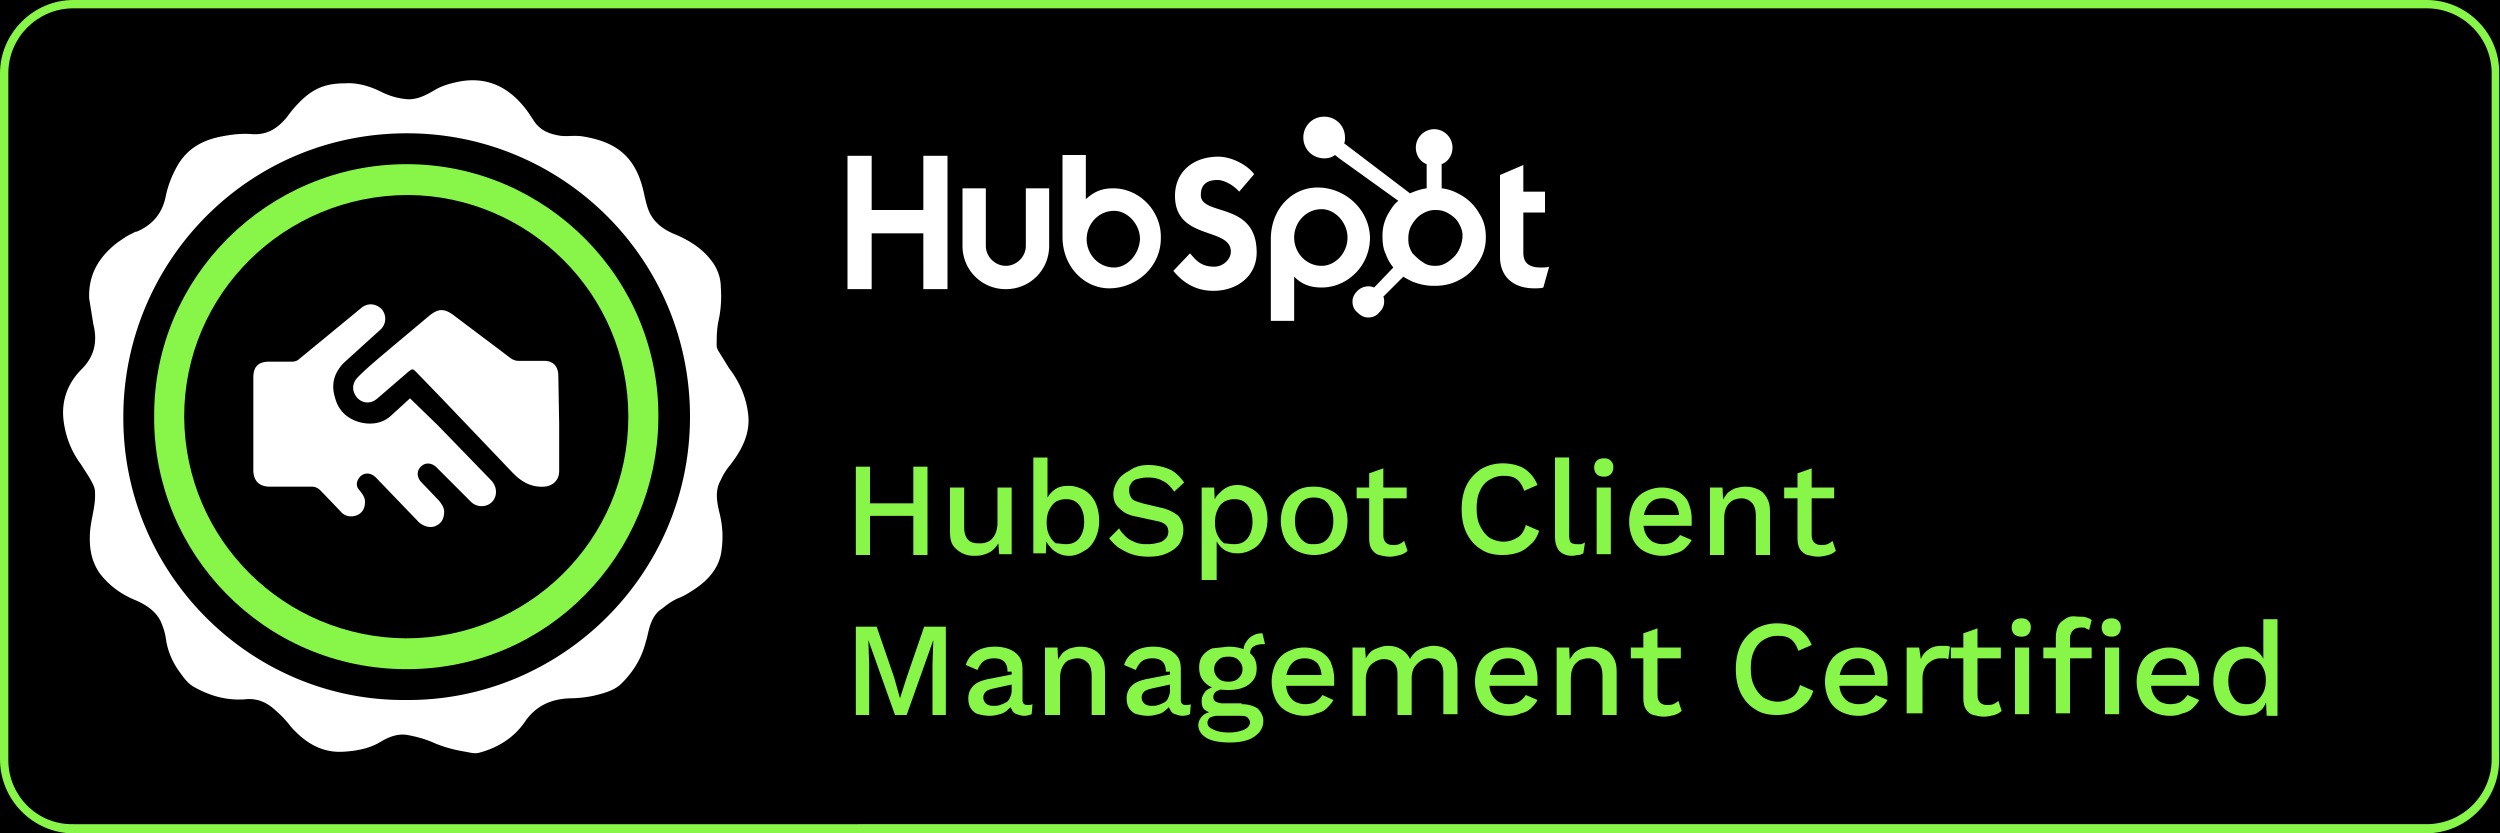 <svg xmlns="http://www.w3.org/2000/svg" xmlns:xlink="http://www.w3.org/1999/xlink" viewBox="0 0 300 100" xmlns:v="https://vecta.io/nano"><path fill="#88F649" d="M-34.4-45.7h368.8v191.3H-34.4z"/><path d="M-34.4-45.7h368.8v191.3H-34.4z"/><path fill="#88F649" d="M291.2 1c4.3 0 7.8 3.5 7.8 7.8v82.3c0 4.3-3.5 7.8-7.8 7.8H8.8C4.5 99 1 95.5 1 91.2V8.8C1 4.5 4.5 1 8.8 1h282.4m0-1H8.8C4 0 0 4 0 8.8v82.3C0 96 4 100 8.8 100h282.3c4.9 0 8.8-4 8.8-8.8V8.8C300 4 296 0 291.2 0h0z"/><path fill="#fff" d="M41.4 10c1.4-.1 2.9.3 4.3 1 1 .5 2 .8 3.1.9s2.2-.4 3.2-1c.8-.5 1.7-.8 2.6-1 3.7-.9 6.6.5 8.8 3.6l.6.9c.8 1.3 2 1.7 3.3 1.9.9.1 1.8-.1 2.8.1 4.1.7 6.3 2.6 7.2 6.9.2.9.4 1.8.8 2.5.7 1.2 1.8 1.9 3.1 2.4 1.8.8 3.3 1.8 4.4 3.4a5.21 5.21 0 0 1 .9 2.9c.1 1.4 0 2.8-.3 4.1-.2 1-.2 2-.2 2.9 0 .2.1.4.2.6l1.3 2.1c1.3 1.7 2.1 3.6 2.3 5.7.2 2.2-.8 4.1-2.1 5.8-.5.6-.9 1.2-1.2 1.9-.7 1.2-.5 2.5-.2 3.8.4 1.5.5 3 .3 4.5-.2 2.1-1.5 3.6-3.1 4.7-.6.4-1.2.8-1.9 1.1-.8.3-1.5.8-2.1 1.3-.8.5-1.2 1.2-1.5 2.1-.2.6-.3 1.3-.5 1.9-.5 2-1.5 3.6-2.9 5-.9.9-2.2 1.2-3.4 1.5a15.04 15.04 0 0 1-2.9.3c-2.2.1-4 .9-5.3 2.8s-3.2 3.1-5.4 3.7c-.6.2-1.2 0-1.8-.1-1.2-.2-2.4-.5-3.6-1-1.1-.5-2.2-.8-3.3-1s-2.2.2-3.2.8c-1.3.8-2.8 1.1-4.4 1.2-2.7.2-4.7-1.1-6.4-3-.6-.8-1.3-1.5-2-2.1-.9-.8-2-1.3-3.3-1.2-2.2.2-4.2-.3-6.2-1.4-.8-.4-1.3-1.1-1.8-1.8-.9-1.2-1.5-2.6-1.7-4.1-.1-.7-.3-1.3-.6-2-.6-1.3-1.9-2.1-3.1-2.6-1.7-.7-3.2-1.8-4.3-3.3-1-1.5-1.2-3.1-1.1-4.8.1-1.6.7-3.2.6-4.8 0-.4-.1-.7-.3-1.1-.4-.8-.9-1.5-1.4-2.3-1.2-1.6-1.9-3.5-2.1-5.5-.2-2.3.6-4.3 2.2-5.9s1.9-3.4 1.4-5.4l-.5-3.1c-.1-2.9 1.2-5 3.4-6.7.6-.4 1.1-.8 1.8-1.1.2-.1.3-.2.5-.2 1.9-.8 3.1-2.2 3.5-4.3.3-1.4.8-2.6 1.5-3.8 1.3-2.1 3.2-3 5.6-3.4 1.1-.2 2.2-.3 3.3-.2 1.8.1 3-.7 4.1-2 .5-.7 1-1.3 1.6-1.9 1.6-1.6 3.1-2.2 5.4-2.2zm7.4 74c18.4.1 33.9-14.9 34-33.8S67.8 16.3 49.4 16c-19.6-.3-34.6 15.5-34.6 34-.1 18.8 15.3 34.2 34 34z"/><path fill="#88F649" d="M18.5 50c-.1-16.7 13.6-30.3 30.3-30.3S79.3 33.5 79 50.4c-.2 15.9-13 29.9-30.2 29.9S18.4 66.3 18.5 50zm30.2 26.6c14.6 0 26.7-11.7 26.7-26.6S63.3 23.5 49 23.4c-14.9 0-26.9 11.9-26.9 26.6.1 14.9 12.1 26.5 26.6 26.6z"/><path d="M49.2 47.8l3.3 3.2 6.4 6.6c.9.9.8 2.3-.2 2.9-.7.4-1.6.3-2.2-.3l-3.6-3.6-.6-.6c-.6-.5-1.3-.5-1.8 0s-.5 1.2 0 1.8l2.2 2.3c.3.4.6.8.6 1.3 0 .8-.3 1.4-1 1.7-.6.3-1.4.1-2-.4l-5.1-5.3c-.8-.9-1.9-.7-2.3.3-.2.5 0 .9.3 1.2.3.4.6.8.6 1.3 0 .8-.3 1.3-.9 1.6-.7.3-1.5.2-2-.4l-2.4-2.5c-.3-.3-.6-.5-1.1-.5h-5c-1.3 0-2-.7-2-2V45.3c0-1.3.6-1.9 1.9-1.9H35c.4 0 .7-.1 1-.4l7.3-6c.8-.7 1.8-.6 2.5.1a1.76 1.76 0 0 1-.2 2.5l-4.3 3.9c-1.2 1.2-1.6 2.6-1.1 4.2.4 1.6 1.5 2.6 3.1 3 1.3.3 2.6.1 3.6-.8l2.3-2.1zm17.9 3.1v5.6c0 1.1-.7 1.8-1.8 1.9-1.7.1-2.9-.7-4-1.9L53 47.8l-3-3.1c-.5-.5-.5-.5-1.1 0l-3.6 3.1c-1.1 1-2.6.4-2.9-1-.1-.7.2-1.2.6-1.6 1.3-1.3 2.8-2.5 4.2-3.7l4.3-3.6c1.1-.9 1.8-.9 2.9-.1l6.9 5.2c.3.2.6.3.9.3h3.1c1.1 0 1.7.7 1.7 1.8l.1 5.8zm34.6-32.2h2.9v6.5h6.2v-6.5h2.9v16h-2.9V28h-6.2v6.7h-2.9v-16zm21.4 10.8c0 1.3-1.1 2.4-2.4 2.4s-2.4-1.1-2.4-2.4v-6.9h-2.8v6.9c0 2.9 2.3 5.2 5.2 5.2s5.2-2.3 5.2-5.2v-6.9h-2.8v6.9m10.5-6.9c-1.4 0-2.3.4-3.3 1.3v-5.3h-2.8v9.8c0 3.7 2.7 6.2 5.6 6.2 3.3 0 6.2-2.6 6.2-6 .1-3.3-2.6-6-5.7-6h0zm.1 9.5c-1.9 0-3.3-1.6-3.3-3.4s1.4-3.4 3.3-3.4c1.6 0 3.1 1.6 3.1 3.4-.1 1.8-1.5 3.4-3.1 3.4zm10.4-8.7c0-1.4.9-1.8 2-1.8.8 0 1.9.6 2.6 1.4l1.8-2.1c-.9-1.2-2.8-2.1-4.3-2.1-3 0-5.2 1.8-5.2 4.7 0 5.4 6.7 3.7 6.7 6.7 0 .9-.9 1.8-2 1.8-1.6 0-2.2-.8-2.9-1.6l-2 2.1c1.3 1.6 2.9 2.4 4.8 2.4 2.9 0 5.2-1.8 5.2-4.6 0-6.2-6.7-4.3-6.7-6.9m14-.9c-3 0-5.6 2.5-5.6 6.2v9.8h2.8v-5.3c.9.9 1.9 1.3 3.3 1.3 3.1 0 5.8-2.6 5.8-6-.1-3.4-3-6-6.3-6h0zm.5 9.4c-1.9 0-3.3-1.6-3.3-3.4s1.4-3.4 3.3-3.4c1.6 0 3.1 1.6 3.1 3.4 0 1.9-1.5 3.4-3.1 3.4zm26.3.2c-1.6 0-2.1-.7-2.1-1.8v-4.8h2.6V23h-2.6v-3.2L180 21v9.8c0 2.5 1.7 3.8 4.1 3.8.4 0 .8 0 1.1-.1l.7-2.5c-.3.1-.7.1-1 .1m-7.4-6.5a5.81 5.81 0 0 0-2.2-2.2c-.7-.4-1.4-.7-2.3-.8v-2.9c.8-.3 1.3-1.1 1.3-2a2.22 2.22 0 0 0-2.2-2.2 2.22 2.22 0 0 0-2.2 2.2c0 .9.5 1.7 1.3 2v2.9c-.7.1-1.3.3-2 .6l-7.9-6c.1-.2.1-.4.1-.7 0-1.4-1.1-2.5-2.5-2.5s-2.5 1.1-2.5 2.5 1.1 2.5 2.5 2.5c.5 0 .9-.1 1.3-.4l.5.4 7.1 5.1c-.4.3-.7.7-1 1.2a5.21 5.21 0 0 0-.9 2.9v.2c0 .8.1 1.5.4 2.1.2.6.5 1.1.9 1.6l-2.3 2.4c-.7-.3-1.5-.1-2 .4-.4.4-.6.8-.6 1.3s.2 1 .6 1.3c.4.4.8.6 1.3.6s1-.2 1.3-.6c.4-.4.6-.8.6-1.3 0-.2 0-.4-.1-.6l2.4-2.4c.3.2.7.4 1.1.6.8.3 1.6.5 2.5.5h.2c1 0 2-.2 2.9-.7 1-.5 1.7-1.2 2.3-2.1a5.29 5.29 0 0 0 .9-3v-.1c0-.9-.2-1.9-.8-2.8h0zm-2.9 5.1c-.7.7-1.4 1.2-2.3 1.2h-.1c-.5 0-1-.1-1.4-.4-.5-.3-.9-.7-1.3-1.1-.3-.5-.5-1-.5-1.6v-.2c0-.5.1-1.1.4-1.6s.7-1 1.2-1.3 1-.5 1.6-.5h.1c.5 0 1 .1 1.5.4s.9.6 1.2 1.1.5 1 .5 1.5v.3c-.1.9-.4 1.6-.9 2.2h0z" fill="#fff"/><g fill="#88F649"><path d="M104.4 56v10.6h-1.7V56h1.7zm6.1 4.4v1.5h-6.9v-1.5h6.9zm.8-4.4v10.6h-1.7V56h1.7zm5.6 10.7c-.5 0-1-.1-1.4-.3s-.8-.5-1.1-.9-.4-1-.4-1.7v-5.3h1.7v4.8c0 .7.2 1.2.5 1.5s.7.4 1.3.4c.3 0 .5 0 .8-.1s.5-.2.7-.4.4-.5.5-.8.2-.7.2-1.1v-4.3h1.7v8h-1.5l-.1-1.3c-.3.5-.7.9-1.1 1.1-.6.3-1.1.4-1.8.4zm11.4 0c-.5 0-.9-.1-1.3-.3s-.7-.4-1-.8c-.3-.3-.5-.7-.6-1.1l.2-.3-.1 2.2H124V54.9h1.7v5.6l-.2-.3c.2-.6.5-1 1-1.4s1.1-.5 1.8-.5c.6 0 1.2.2 1.8.5.5.3 1 .8 1.3 1.4s.5 1.4.5 2.3-.2 1.6-.5 2.2-.7 1.1-1.3 1.4c-.6.4-1.2.6-1.8.6zm-.4-1.4c.7 0 1.2-.2 1.6-.7s.6-1.2.6-2-.2-1.5-.6-2-.9-.7-1.6-.7c-.4 0-.8.1-1.2.3-.3.2-.6.6-.8 1s-.3.9-.3 1.5.1 1.1.3 1.5.4.7.8 1c.4 0 .8.1 1.2.1zm9.9-9.5c.9 0 1.8.2 2.5.5s1.3.9 1.8 1.6l-1.2 1.1c-.4-.6-.9-1.1-1.4-1.3-.5-.3-1.1-.4-1.8-.4-.5 0-.9.1-1.3.2-.3.1-.6.3-.7.6-.2.2-.2.5-.2.8s.1.6.3.9.7.4 1.3.6l2.1.5c1 .2 1.7.6 2.2 1a2.52 2.52 0 0 1 .6 1.7c0 .7-.2 1.2-.5 1.7-.4.5-.8.8-1.5 1.1-.6.3-1.4.4-2.2.4-.7 0-1.4-.1-2-.3s-1.1-.5-1.6-.8a5.73 5.73 0 0 1-1.1-1.1l1.2-1.2c.2.4.5.7.8 1s.7.5 1.2.7 1 .2 1.5.2.9-.1 1.3-.2.6-.3.8-.5.3-.5.3-.8-.1-.6-.3-.8-.6-.4-1.2-.5l-2.3-.5c-.6-.1-1.2-.3-1.6-.6s-.7-.6-.9-.9-.3-.8-.3-1.2c0-.6.2-1.1.5-1.6s.8-.9 1.4-1.2c.7-.5 1.4-.7 2.3-.7zm6.4 14.1V58.5h1.5l.1 2.2-.2-.3c.1-.4.3-.8.6-1.1s.6-.6 1-.8.8-.3 1.3-.3c.7 0 1.2.2 1.8.5.5.3 1 .8 1.3 1.4s.5 1.4.5 2.2c0 .9-.2 1.6-.5 2.2s-.7 1.1-1.3 1.4c-.5.3-1.1.5-1.8.5s-1.3-.2-1.7-.5a2.98 2.98 0 0 1-1-1.4l.2-.3v5.4h-1.8zm3.9-4.6c.7 0 1.2-.2 1.6-.7s.6-1.2.6-2-.2-1.5-.6-2-.9-.7-1.6-.7c-.4 0-.8.1-1.2.3-.3.2-.6.5-.8 1-.2.4-.3.9-.3 1.5s.1 1.1.3 1.5.4.7.8 1c.3 0 .7.1 1.2.1zm9.6-6.9a4.65 4.65 0 0 1 2.1.5 3.16 3.16 0 0 1 1.4 1.4c.3.6.5 1.4.5 2.2s-.2 1.6-.5 2.2a3.16 3.16 0 0 1-1.4 1.4 4.65 4.65 0 0 1-4.2 0 3.16 3.16 0 0 1-1.4-1.4c-.3-.6-.5-1.4-.5-2.2s.2-1.6.5-2.2a3.16 3.16 0 0 1 1.4-1.4c.6-.4 1.3-.5 2.1-.5zm0 1.3c-.5 0-.9.1-1.2.3s-.6.5-.8 1c-.2.4-.3.9-.3 1.5s.1 1.1.3 1.5.4.7.8 1 .7.3 1.2.3.9-.1 1.2-.3.6-.5.8-1c.2-.4.3-.9.3-1.5s-.1-1.1-.3-1.5-.4-.7-.8-1c-.4-.2-.8-.3-1.2-.3zm11.1-1.2v1.3h-6v-1.3h6zm-2.8-2.3v8c0 .4.1.7.3.9s.5.3.8.3.5 0 .8-.1c.2-.1.4-.2.6-.4l.4 1.2c-.2.2-.5.4-.9.5s-.8.2-1.2.2c-.5 0-.9-.1-1.3-.2s-.7-.4-.9-.7-.3-.8-.3-1.3v-7.8l1.7-.6z"/><use xlink:href="#B"/><path d="M188.3 54.9v9.4c0 .4.1.7.2.8s.4.2.7.2h.5c.1 0 .3-.1.5-.2l-.2 1.3c-.2.1-.4.2-.6.2s-.5.1-.7.1c-.7 0-1.2-.2-1.6-.6-.3-.4-.5-.9-.5-1.7v-9.5h1.7zm4.2 2.3c-.4 0-.7-.1-.9-.3s-.3-.5-.3-.8.1-.6.3-.8.5-.3.9-.3.6.1.8.3.3.4.3.8c0 .3-.1.6-.3.8s-.5.3-.8.3zm.8 1.3v8h-1.7v-8h1.7zm6.2 8.2a4.65 4.65 0 0 1-2.1-.5 3.16 3.16 0 0 1-1.4-1.4c-.3-.6-.5-1.4-.5-2.2s.2-1.6.5-2.2a3.16 3.16 0 0 1 1.4-1.4c.6-.3 1.3-.5 2-.5.8 0 1.4.2 2 .5.5.3 1 .8 1.2 1.3s.4 1.2.4 1.9v.5.4h-6.4v-1.3h5.7l-.8.3c0-.7-.2-1.3-.5-1.7s-.9-.6-1.5-.6c-.5 0-.9.1-1.2.3s-.6.5-.8 1c-.2.4-.3.9-.3 1.5s.1 1.1.3 1.5a2.36 2.36 0 0 0 .8.9c.4.2.8.3 1.2.3.5 0 1-.1 1.3-.3s.6-.5.8-.8l1.4.6c-.2.4-.5.7-.8 1s-.7.5-1.2.6c-.5.2-1 .3-1.5.3z"/><use xlink:href="#C"/><path d="M220.1 58.5v1.3h-6v-1.3h6zm-2.7-2.3v8c0 .4.1.7.3.9s.5.3.8.3.5 0 .8-.1c.2-.1.4-.2.6-.4l.4 1.2c-.2.2-.5.4-.9.5s-.8.2-1.2.2c-.5 0-.9-.1-1.3-.2s-.7-.4-.9-.7-.3-.8-.3-1.3v-7.8l1.7-.6zm-103.9 19v10.6h-1.6v-6.1l.1-2.9h0l-3.2 9h-1.4l-3.2-9h0l.1 2.9v6.1h-1.6V75.2h2.5l2.1 6.1.7 2.5h0l.8-2.5 2.1-6.1h2.6z"/><use xlink:href="#D"/><path d="M125.4 85.7v-8h1.5l.1 2.1-.2-.2c.1-.5.4-.8.6-1.1s.6-.5 1-.7c.4-.1.8-.2 1.2-.2.6 0 1.1.1 1.5.3.5.2.8.5 1.1 1 .3.4.4 1 .4 1.7v5.2H131v-4.7c0-.8-.2-1.3-.5-1.6s-.7-.5-1.2-.5c-.4 0-.7.1-1 .2s-.6.4-.8.8-.3.8-.3 1.5v4.3h-1.8z"/><use xlink:href="#D" x="19"/><path d="M149 84.5c.8 0 1.4.2 1.9.5.4.4.7.9.7 1.5s-.2 1-.5 1.4c-.4.4-.8.7-1.4.9s-1.3.3-2.1.3c-1.3 0-2.3-.2-2.9-.6s-.9-.9-.9-1.5c0-.4.2-.8.5-1.1s.8-.5 1.5-.5l-.1.3c-.4-.1-.8-.3-1.1-.5s-.4-.6-.4-1.1.2-.8.5-1.2c.4-.3.8-.5 1.5-.6l.9.4h-.2c-.5 0-.8.2-1 .3-.2.2-.3.4-.3.6 0 .3.1.5.3.6s.5.2.8.2h2.3zm-1.6-6.9c.7 0 1.3.1 1.8.3a2.73 2.73 0 0 1 1.2.9c.3.4.4.9.4 1.4s-.1 1-.4 1.4a2.73 2.73 0 0 1-1.2.9c-.5.2-1.1.3-1.8.3-1.1 0-2-.2-2.6-.7s-.9-1.1-.9-2c0-.5.1-1 .4-1.4a2.73 2.73 0 0 1 1.2-.9l1.9-.2zm.1 10.3c.6 0 1.1-.1 1.4-.2.4-.1.7-.3.8-.4.2-.2.3-.4.3-.6s-.1-.4-.3-.6-.6-.2-1.1-.2H146c-.3 0-.5.1-.8.2-.2.2-.3.4-.3.6 0 .4.2.6.6.8.6.3 1.2.4 2 .4zm-.1-9.1c-.5 0-.9.1-1.2.4s-.5.6-.5 1.1.2.8.5 1.1.7.4 1.2.4.9-.1 1.2-.4.5-.6.5-1.1-.2-.8-.5-1.1-.7-.4-1.2-.4zm4.1-2.8l.3 1.3h-.1-.1c-.5 0-.9.1-1.2.3s-.4.5-.4 1l-.8-.4c0-.4.1-.8.3-1.1s.4-.6.8-.8c.3-.2.7-.3 1.1-.3h.1zm5.1 9.9a4.65 4.65 0 0 1-2.1-.5 3.16 3.16 0 0 1-1.4-1.4c-.3-.6-.5-1.4-.5-2.2s.2-1.6.5-2.2a3.16 3.16 0 0 1 1.4-1.4c.6-.3 1.3-.5 2-.5.8 0 1.4.2 2 .5.5.3 1 .8 1.2 1.3s.4 1.2.4 1.9v.5.4h-6.4V81h5.7l-.8.3c0-.7-.2-1.3-.5-1.7-.4-.4-.9-.6-1.5-.6-.5 0-.9.1-1.2.3s-.6.5-.8 1c-.2.4-.3.9-.3 1.5s.1 1.1.3 1.5a2.36 2.36 0 0 0 .8.9c.4.2.8.3 1.2.3.5 0 1-.1 1.3-.3s.6-.5.8-.8l1.3.6c-.2.4-.5.7-.8 1s-.7.5-1.2.6c-.4.2-.9.3-1.4.3zm5.7-.2v-8h1.5l.1 1.3c.3-.5.6-.9 1.1-1.1s1-.4 1.5-.4c.6 0 1.1.1 1.6.4s.9.7 1.1 1.2c.2-.4.4-.6.7-.9.3-.2.6-.4 1-.5s.7-.2 1.1-.2c.5 0 1 .1 1.4.3a2.59 2.59 0 0 1 1.1 1c.3.4.4 1 .4 1.7v5.2h-1.7v-4.9c0-.7-.2-1.1-.5-1.4s-.7-.4-1.2-.4a1.69 1.69 0 0 0-1 .3c-.3.2-.6.5-.8.8-.2.4-.3.8-.3 1.3v4.4h-1.7v-4.9c0-.7-.2-1.1-.5-1.4s-.7-.4-1.2-.4c-.3 0-.6.1-1 .3-.3.2-.6.4-.8.8s-.3.8-.3 1.4v4.3h-1.6z"/><use xlink:href="#E"/><use xlink:href="#C" x="-18.4" y="19.2"/><use xlink:href="#F"/><use xlink:href="#B" x="32.9" y="19.2"/><use xlink:href="#E" x="42"/><path d="M228.8 85.7v-8h1.5l.2 1.4c.2-.5.5-.9 1-1.2.4-.3.9-.4 1.6-.4h.5c.2 0 .3.1.4.1l-.2 1.5c-.1 0-.2-.1-.4-.1h-.6a1.93 1.93 0 0 0-1 .3c-.3.2-.6.4-.8.8s-.3.8-.3 1.3v4.2h-1.9z"/><use xlink:href="#F" x="38.4"/><path d="M242.6 76.4c-.4 0-.7-.1-.9-.3s-.3-.5-.3-.8.1-.6.3-.8.5-.3.9-.3.6.1.8.3.3.4.3.8c0 .3-.1.6-.3.8s-.4.3-.8.3zm.9 1.3v8h-1.7v-8h1.7zm7.5 0V79h-5.8v-1.3h5.8zm-1.5-3.7c.3 0 .6 0 .9.1s.5.2.6.3l-.3 1.2c-.1-.1-.3-.1-.4-.2s-.3-.1-.5-.1c-.4 0-.8.1-1 .3s-.4.5-.4 1v1.2.4 7.4h-1.7v-9.2c0-.4.1-.8.2-1.1s.3-.6.6-.8.5-.4.9-.5.7 0 1.1 0zm3.9 2.4c-.4 0-.7-.1-.9-.3s-.3-.5-.3-.8.1-.6.3-.8.5-.3.9-.3.6.1.8.3.3.4.3.8c0 .3-.1.6-.3.8s-.4.3-.8.3zm.9 1.3v8h-1.7v-8h1.7z"/><use xlink:href="#E" x="79.4"/><path d="M269.2 85.9c-.7 0-1.3-.2-1.8-.5s-1-.8-1.3-1.4-.5-1.4-.5-2.2c0-.9.2-1.7.5-2.3s.8-1.1 1.3-1.4c.6-.3 1.2-.5 1.8-.5.7 0 1.3.2 1.7.6a2.37 2.37 0 0 1 .9 1.5l-.2.2v-5.6h1.7v11.6H272l-.1-2.2h.2c-.1.5-.3.9-.5 1.2s-.6.6-1 .8c-.5.1-.9.2-1.4.2zm.4-1.4c.5 0 .9-.1 1.2-.4.3-.2.6-.6.8-1s.3-.9.3-1.5-.1-1-.3-1.4-.4-.7-.8-.9c-.3-.2-.7-.3-1.1-.3-.7 0-1.3.2-1.7.7s-.6 1.2-.6 2 .2 1.5.6 2c.4.6.9.8 1.6.8z"/></g><defs ><path id="B" d="M184.7 63.7c-.2.6-.5 1.2-1 1.6-.4.4-.9.8-1.5 1s-1.2.3-1.9.3c-1 0-1.9-.2-2.6-.7-.7-.4-1.3-1.1-1.7-1.9s-.6-1.8-.6-2.9.2-2.1.6-2.9 1-1.4 1.7-1.9a5.28 5.28 0 0 1 2.6-.7c.7 0 1.3.1 1.9.3s1 .5 1.4.9.7.9.9 1.4l-1.6.7c-.2-.6-.5-1.1-.9-1.4s-.9-.4-1.6-.4-1.2.2-1.7.5-.9.8-1.1 1.3c-.3.6-.4 1.3-.4 2.1s.1 1.5.4 2.1.6 1 1.1 1.4c.5.3 1.1.5 1.7.5.7 0 1.2-.2 1.7-.5s.8-.8 1-1.5l1.6.7z"/><path id="C" d="M205.2 66.5v-8h1.5l.1 2.1-.2-.2c.1-.5.4-.8.6-1.1s.6-.5 1-.7c.4-.1.8-.2 1.2-.2.6 0 1.1.1 1.5.3.5.2.8.5 1.1 1s.4 1 .4 1.7v5.2h-1.7v-4.7c0-.8-.2-1.3-.5-1.6s-.7-.5-1.2-.5c-.4 0-.7.1-1 .2-.3.2-.6.4-.8.8s-.3.8-.3 1.5v4.3h-1.7z"/><path id="D" d="M120.9 80.6c0-.5-.1-.9-.4-1.2s-.7-.4-1.2-.4-.9.1-1.2.3-.6.6-.8 1.1l-1.4-.6c.2-.7.6-1.2 1.2-1.6s1.4-.6 2.3-.6c.6 0 1.2.1 1.7.3a2.73 2.73 0 0 1 1.2.9c.3.4.4.9.4 1.6V84c0 .4.2.6.6.6.2 0 .4 0 .6-.1l-.1 1.2a2.39 2.39 0 0 1-.9.2c-.3 0-.6-.1-.9-.2a.9.9 0 0 1-.6-.6c-.2-.2-.2-.6-.2-.9v-.1h.4c-.1.4-.3.8-.6 1-.3.3-.6.5-1 .6s-.8.2-1.2.2c-.5 0-1-.1-1.4-.2s-.7-.4-.9-.7-.3-.7-.3-1.2c0-.6.2-1.1.6-1.5s.9-.6 1.7-.8l3.1-.6v1.2l-2.3.5c-.4.1-.8.2-1 .4s-.3.4-.3.7.1.5.3.7.5.3.9.3c.3 0 .5 0 .8-.1s.5-.2.7-.3.4-.3.5-.6c.1-.2.2-.5.2-.8v-2.3z"/><path id="E" d="M181 85.9a4.65 4.65 0 0 1-2.1-.5 3.16 3.16 0 0 1-1.4-1.4c-.3-.6-.5-1.4-.5-2.2s.2-1.6.5-2.2a3.16 3.16 0 0 1 1.4-1.4c.6-.3 1.3-.5 2-.5.8 0 1.4.2 2 .5.5.3 1 .8 1.2 1.3s.4 1.2.4 1.9v.5.4h-6.4V81h5.7l-.8.3c0-.7-.2-1.3-.5-1.7s-.9-.6-1.5-.6c-.5 0-.9.1-1.2.3s-.6.5-.8 1c-.2.4-.3.9-.3 1.5s.1 1.1.3 1.5a2.36 2.36 0 0 0 .8.9c.4.2.8.3 1.2.3.5 0 1-.1 1.3-.3s.6-.5.8-.8l1.4.6c-.2.4-.5.7-.8 1s-.7.5-1.2.6c-.4.2-.9.3-1.5.3z"/><path id="F" d="M201.7 77.7V79h-6v-1.3h6zm-2.8-2.3v8c0 .4.1.7.3.9s.5.3.8.3.5 0 .8-.1c.2-.1.4-.2.6-.4l.4 1.2c-.2.2-.5.4-.9.5s-.8.2-1.2.2c-.5 0-.9-.1-1.3-.2s-.7-.4-.9-.7-.3-.8-.3-1.3V76l1.7-.6z"/></defs></svg>